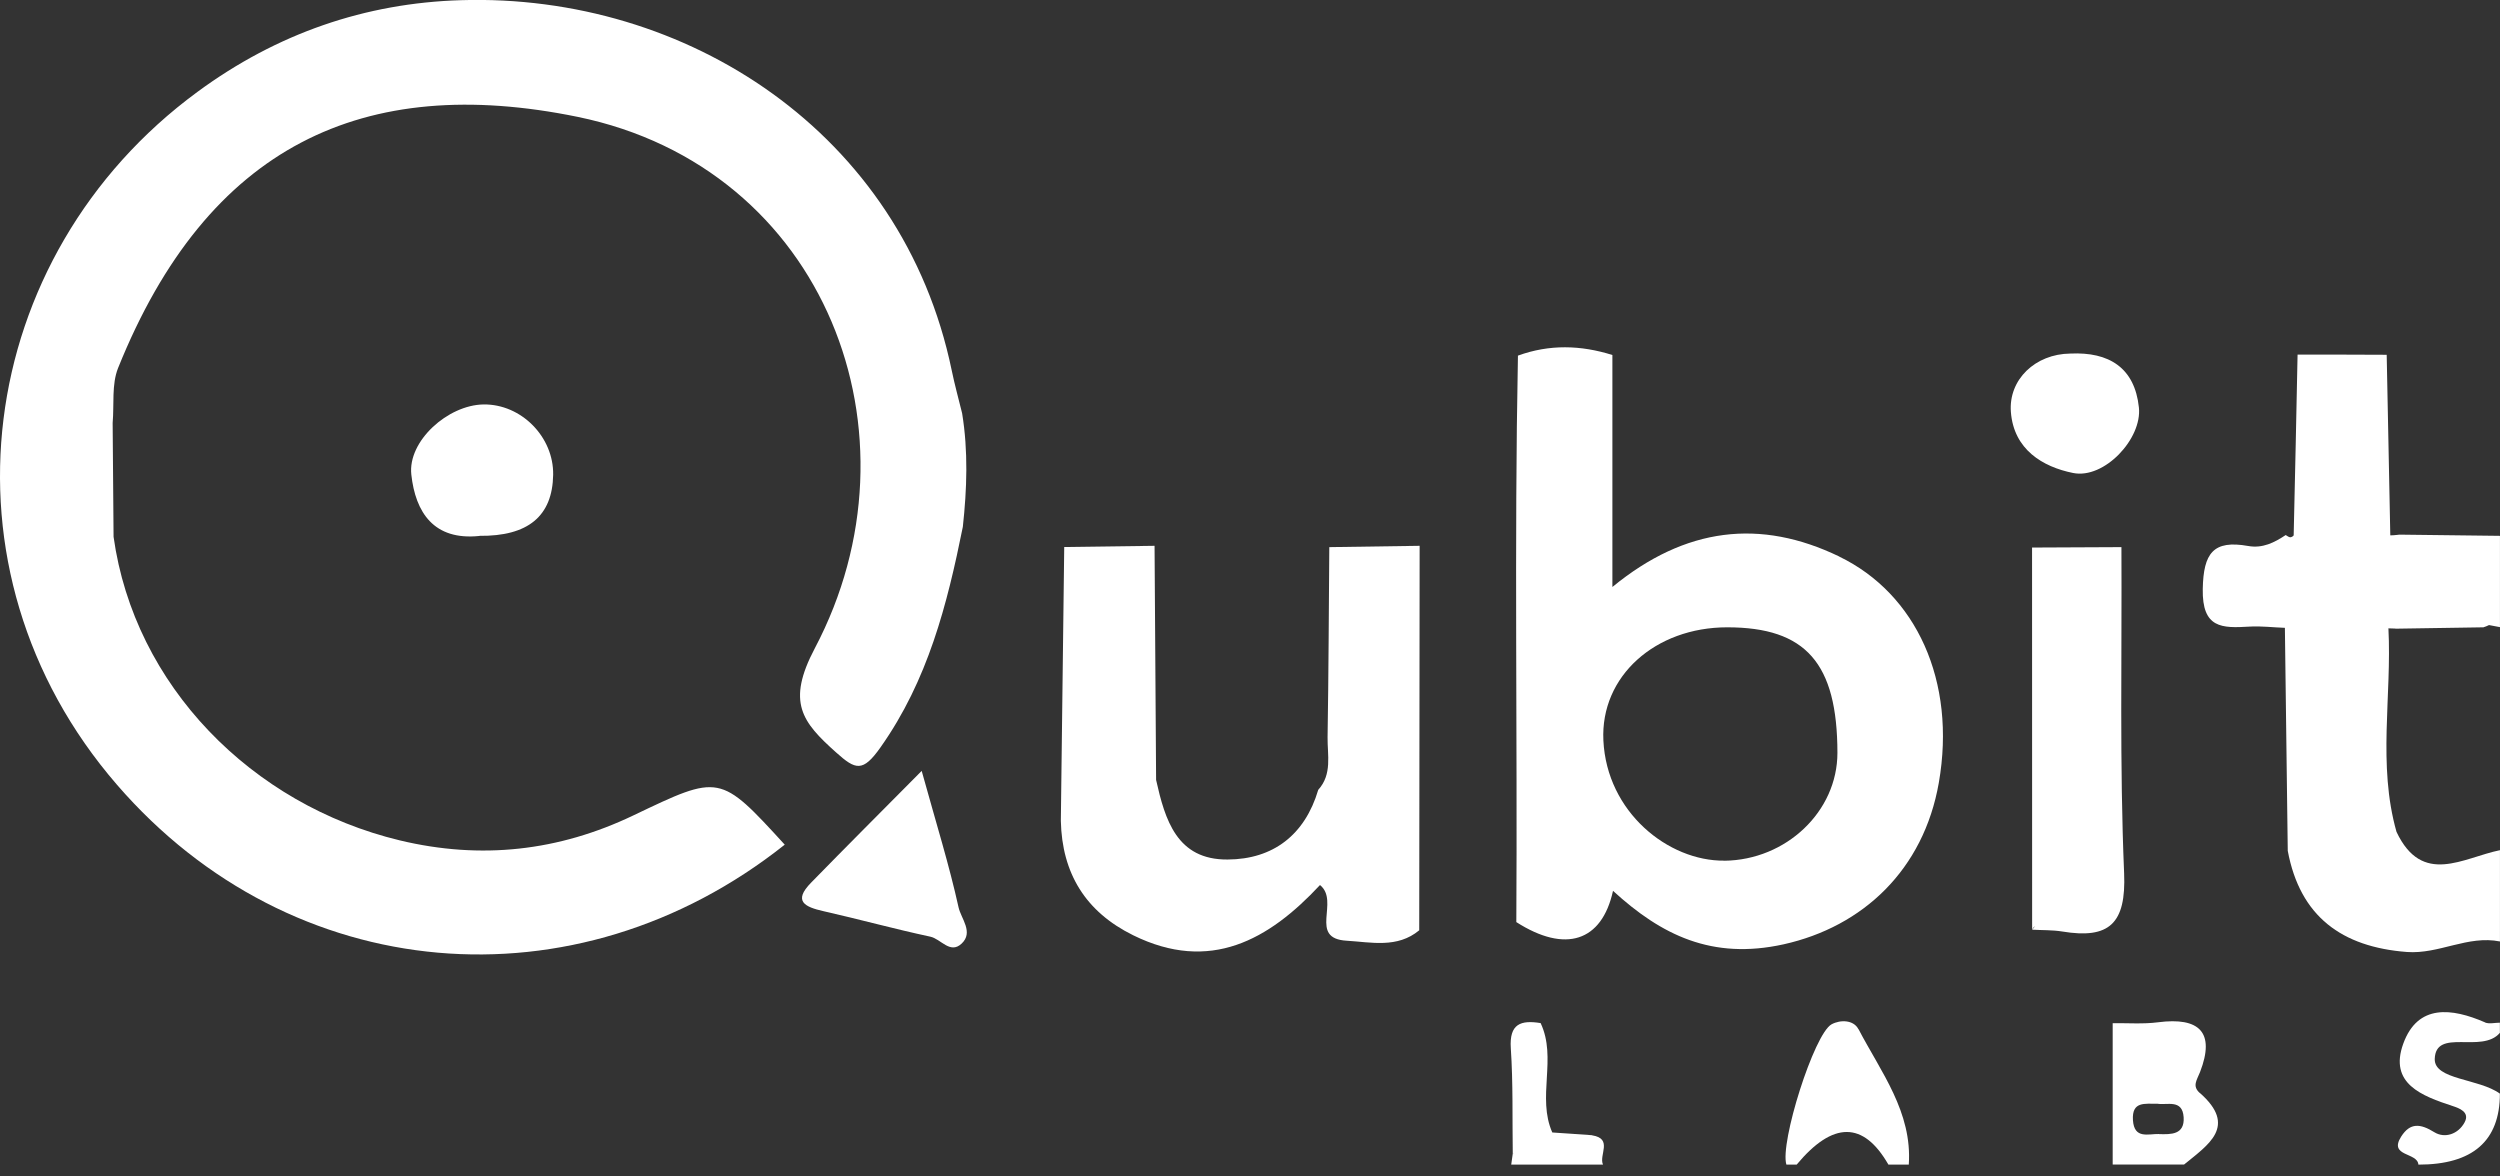 <svg width="68" height="32" viewBox="0 0 68 32" fill="none" xmlns="http://www.w3.org/2000/svg">
<rect x="0" y="0" width="68" height="32" fill="#333333" stroke="none"/>
<g clip-path="url(#clip0_4152_15946)">
<path d="M65.152 17.097C65.091 17.094 65.027 17.094 64.965 17.091C65.06 18.935 64.667 20.799 65.185 22.627C65.887 24.109 66.996 23.329 67.999 23.125V25.608C67.124 25.432 66.339 25.959 65.467 25.894C63.698 25.758 62.561 24.93 62.227 23.142C62.199 21.122 62.174 19.1 62.149 17.077C61.826 17.066 61.502 17.024 61.182 17.044C60.435 17.088 59.895 17.094 59.915 16.019C59.934 15.046 60.199 14.681 61.151 14.851C61.541 14.921 61.862 14.759 62.171 14.553C62.213 14.575 62.252 14.612 62.294 14.614C62.324 14.617 62.388 14.578 62.388 14.559C62.427 12.921 62.461 11.283 62.494 9.645C63.302 9.645 64.11 9.645 64.918 9.65C64.951 11.288 64.985 12.924 65.016 14.562C65.077 14.562 65.135 14.556 65.197 14.55C65.219 14.548 65.241 14.545 65.263 14.542C66.174 14.553 67.085 14.564 67.999 14.575V17.058C67.899 17.038 67.801 17.019 67.701 17.002C67.651 17.027 67.601 17.047 67.548 17.063H67.542C66.776 17.077 66.007 17.088 65.241 17.099C65.21 17.099 65.183 17.099 65.152 17.099V17.097Z" fill="white"/>
<path d="M67.591 27.808C66.688 27.416 65.763 27.304 65.37 28.385C64.972 29.477 65.874 29.809 66.721 30.087C66.88 30.14 67.192 30.246 67.036 30.53C66.863 30.851 66.498 30.97 66.217 30.798C65.835 30.561 65.557 30.53 65.312 30.915C64.961 31.466 65.76 31.338 65.78 31.678C67.258 31.678 67.997 31.034 67.997 29.747C67.426 29.332 66.212 29.374 66.225 28.806C66.248 27.948 67.507 28.672 67.997 28.093V27.817C67.861 27.817 67.705 27.858 67.591 27.811V27.808Z" fill="white"/>
<path d="M50.548 27.992C50.42 27.744 50.066 27.728 49.819 27.861C49.342 28.12 48.406 31.096 48.59 31.678H48.869C49.855 30.494 50.685 30.494 51.365 31.678H51.919C52.017 30.249 51.161 29.16 50.551 27.992H50.548Z" fill="white"/>
<path d="M41.105 31.678C41.119 31.578 41.133 31.48 41.147 31.38C41.763 30.762 42.682 31.447 43.306 30.881C43.88 30.973 43.482 31.419 43.602 31.678H41.105Z" fill="white"/>
<path d="M26.189 14.33C25.763 16.447 25.239 18.503 23.952 20.325C23.467 21.014 23.272 20.941 22.743 20.467C21.818 19.64 21.386 19.105 22.164 17.631C25.225 11.826 22.465 4.566 15.709 3.178C9.9 1.989 5.649 3.95 3.211 10.012C3.033 10.458 3.108 11.007 3.064 11.505C3.072 12.539 3.08 13.57 3.089 14.6C3.654 18.645 6.844 21.888 10.873 22.858C13.087 23.39 15.199 23.15 17.23 22.178C19.581 21.055 19.576 21.041 21.345 22.975C15.653 27.493 7.931 26.833 3.184 21.348C-1.898 15.478 -0.697 6.959 5.368 2.501C7.535 0.905 9.942 0.083 12.536 0.005C18.667 -0.184 24.546 3.607 25.886 10.071C25.966 10.463 26.075 10.853 26.17 11.243C26.337 12.271 26.301 13.302 26.189 14.33Z" fill="white"/>
<path d="M38.614 14.848C38.611 18.334 38.609 21.819 38.603 25.304C38.007 25.8 37.291 25.627 36.634 25.588C35.575 25.529 36.453 24.518 35.904 24.073C34.514 25.566 32.912 26.471 30.82 25.438C29.527 24.8 28.886 23.755 28.855 22.328C28.886 19.843 28.917 17.361 28.947 14.879C29.766 14.868 30.585 14.857 31.404 14.846V14.851C31.419 16.971 31.432 19.091 31.446 21.214C31.689 22.298 32.009 23.39 33.391 23.379C34.631 23.373 35.494 22.707 35.856 21.484C36.241 21.058 36.104 20.537 36.11 20.052C36.138 18.328 36.143 16.604 36.157 14.882C36.976 14.868 37.795 14.857 38.611 14.846H38.614V14.848Z" fill="white"/>
<path d="M13.038 14.578C11.798 14.706 11.3 13.935 11.188 12.909C11.088 11.996 12.183 11.015 13.152 11.001C14.177 10.987 15.063 11.884 15.046 12.915C15.027 14.04 14.364 14.589 13.038 14.575V14.578Z" fill="white"/>
<path d="M25.069 20.966C25.476 22.432 25.822 23.543 26.072 24.677C26.139 24.986 26.49 25.357 26.153 25.669C25.841 25.959 25.593 25.538 25.303 25.477C24.328 25.268 23.367 25.003 22.395 24.783C21.891 24.669 21.565 24.515 22.061 24.009C23.008 23.039 23.969 22.078 25.072 20.966H25.069Z" fill="white"/>
<path d="M56.312 9.617C57.364 9.567 58.064 10.001 58.178 11.082C58.27 11.932 57.236 13.038 56.387 12.865C55.559 12.698 54.774 12.227 54.696 11.205C54.629 10.324 55.359 9.628 56.312 9.617Z" fill="white"/>
<path d="M43.306 30.881C42.804 31.984 41.849 31.146 41.147 31.38C41.133 30.424 41.158 29.466 41.094 28.513C41.049 27.845 41.367 27.741 41.905 27.828C42.356 28.783 41.799 29.845 42.222 30.803C42.584 30.828 42.947 30.853 43.306 30.878V30.881Z" fill="white"/>
<path d="M59.836 29.731C59.621 29.541 59.752 29.385 59.841 29.16C60.262 28.073 59.819 27.661 58.699 27.806C58.292 27.859 57.877 27.825 57.465 27.831C57.465 29.112 57.465 30.394 57.465 31.675H59.407C60.061 31.138 60.869 30.636 59.836 29.728V29.731ZM58.727 30.845C58.44 30.837 58.05 30.993 58.016 30.469C57.983 29.945 58.345 30.029 58.679 30.021C58.941 30.068 59.362 29.887 59.395 30.388C59.426 30.87 59.047 30.856 58.727 30.848V30.845Z" fill="white"/>
<path d="M50.025 15.136C47.885 14.105 45.849 14.331 43.857 15.966V9.656C42.999 9.386 42.144 9.361 41.288 9.673C41.188 14.807 41.275 19.944 41.244 25.081C42.578 25.934 43.57 25.613 43.874 24.231C45.189 25.435 46.568 26.115 48.512 25.686C50.674 25.206 52.323 23.655 52.736 21.29C53.218 18.526 52.12 16.15 50.025 15.138V15.136ZM46.905 23.41C45.373 23.426 43.704 22.086 43.612 20.139C43.528 18.39 45.027 17.063 46.98 17.063C49.12 17.063 49.975 18.038 49.978 20.476C49.978 22.075 48.582 23.393 46.902 23.412L46.905 23.41Z" fill="white"/>
<path d="M56.093 25.337C55.823 25.293 55.547 25.304 55.274 25.287C55.305 25.254 55.33 25.223 55.355 25.189C55.319 25.215 55.294 25.245 55.274 25.281C55.272 21.821 55.272 18.356 55.272 14.893H55.352C56.124 14.89 56.893 14.887 57.664 14.882H57.703C57.718 17.838 57.651 20.799 57.776 23.749C57.834 25.123 57.372 25.549 56.093 25.337Z" fill="white"/>
</g>
<defs>
<clipPath id="clip0_4152_15946">
<rect width="68" height="31.678" fill="white"/>
</clipPath>
</defs>
</svg>

